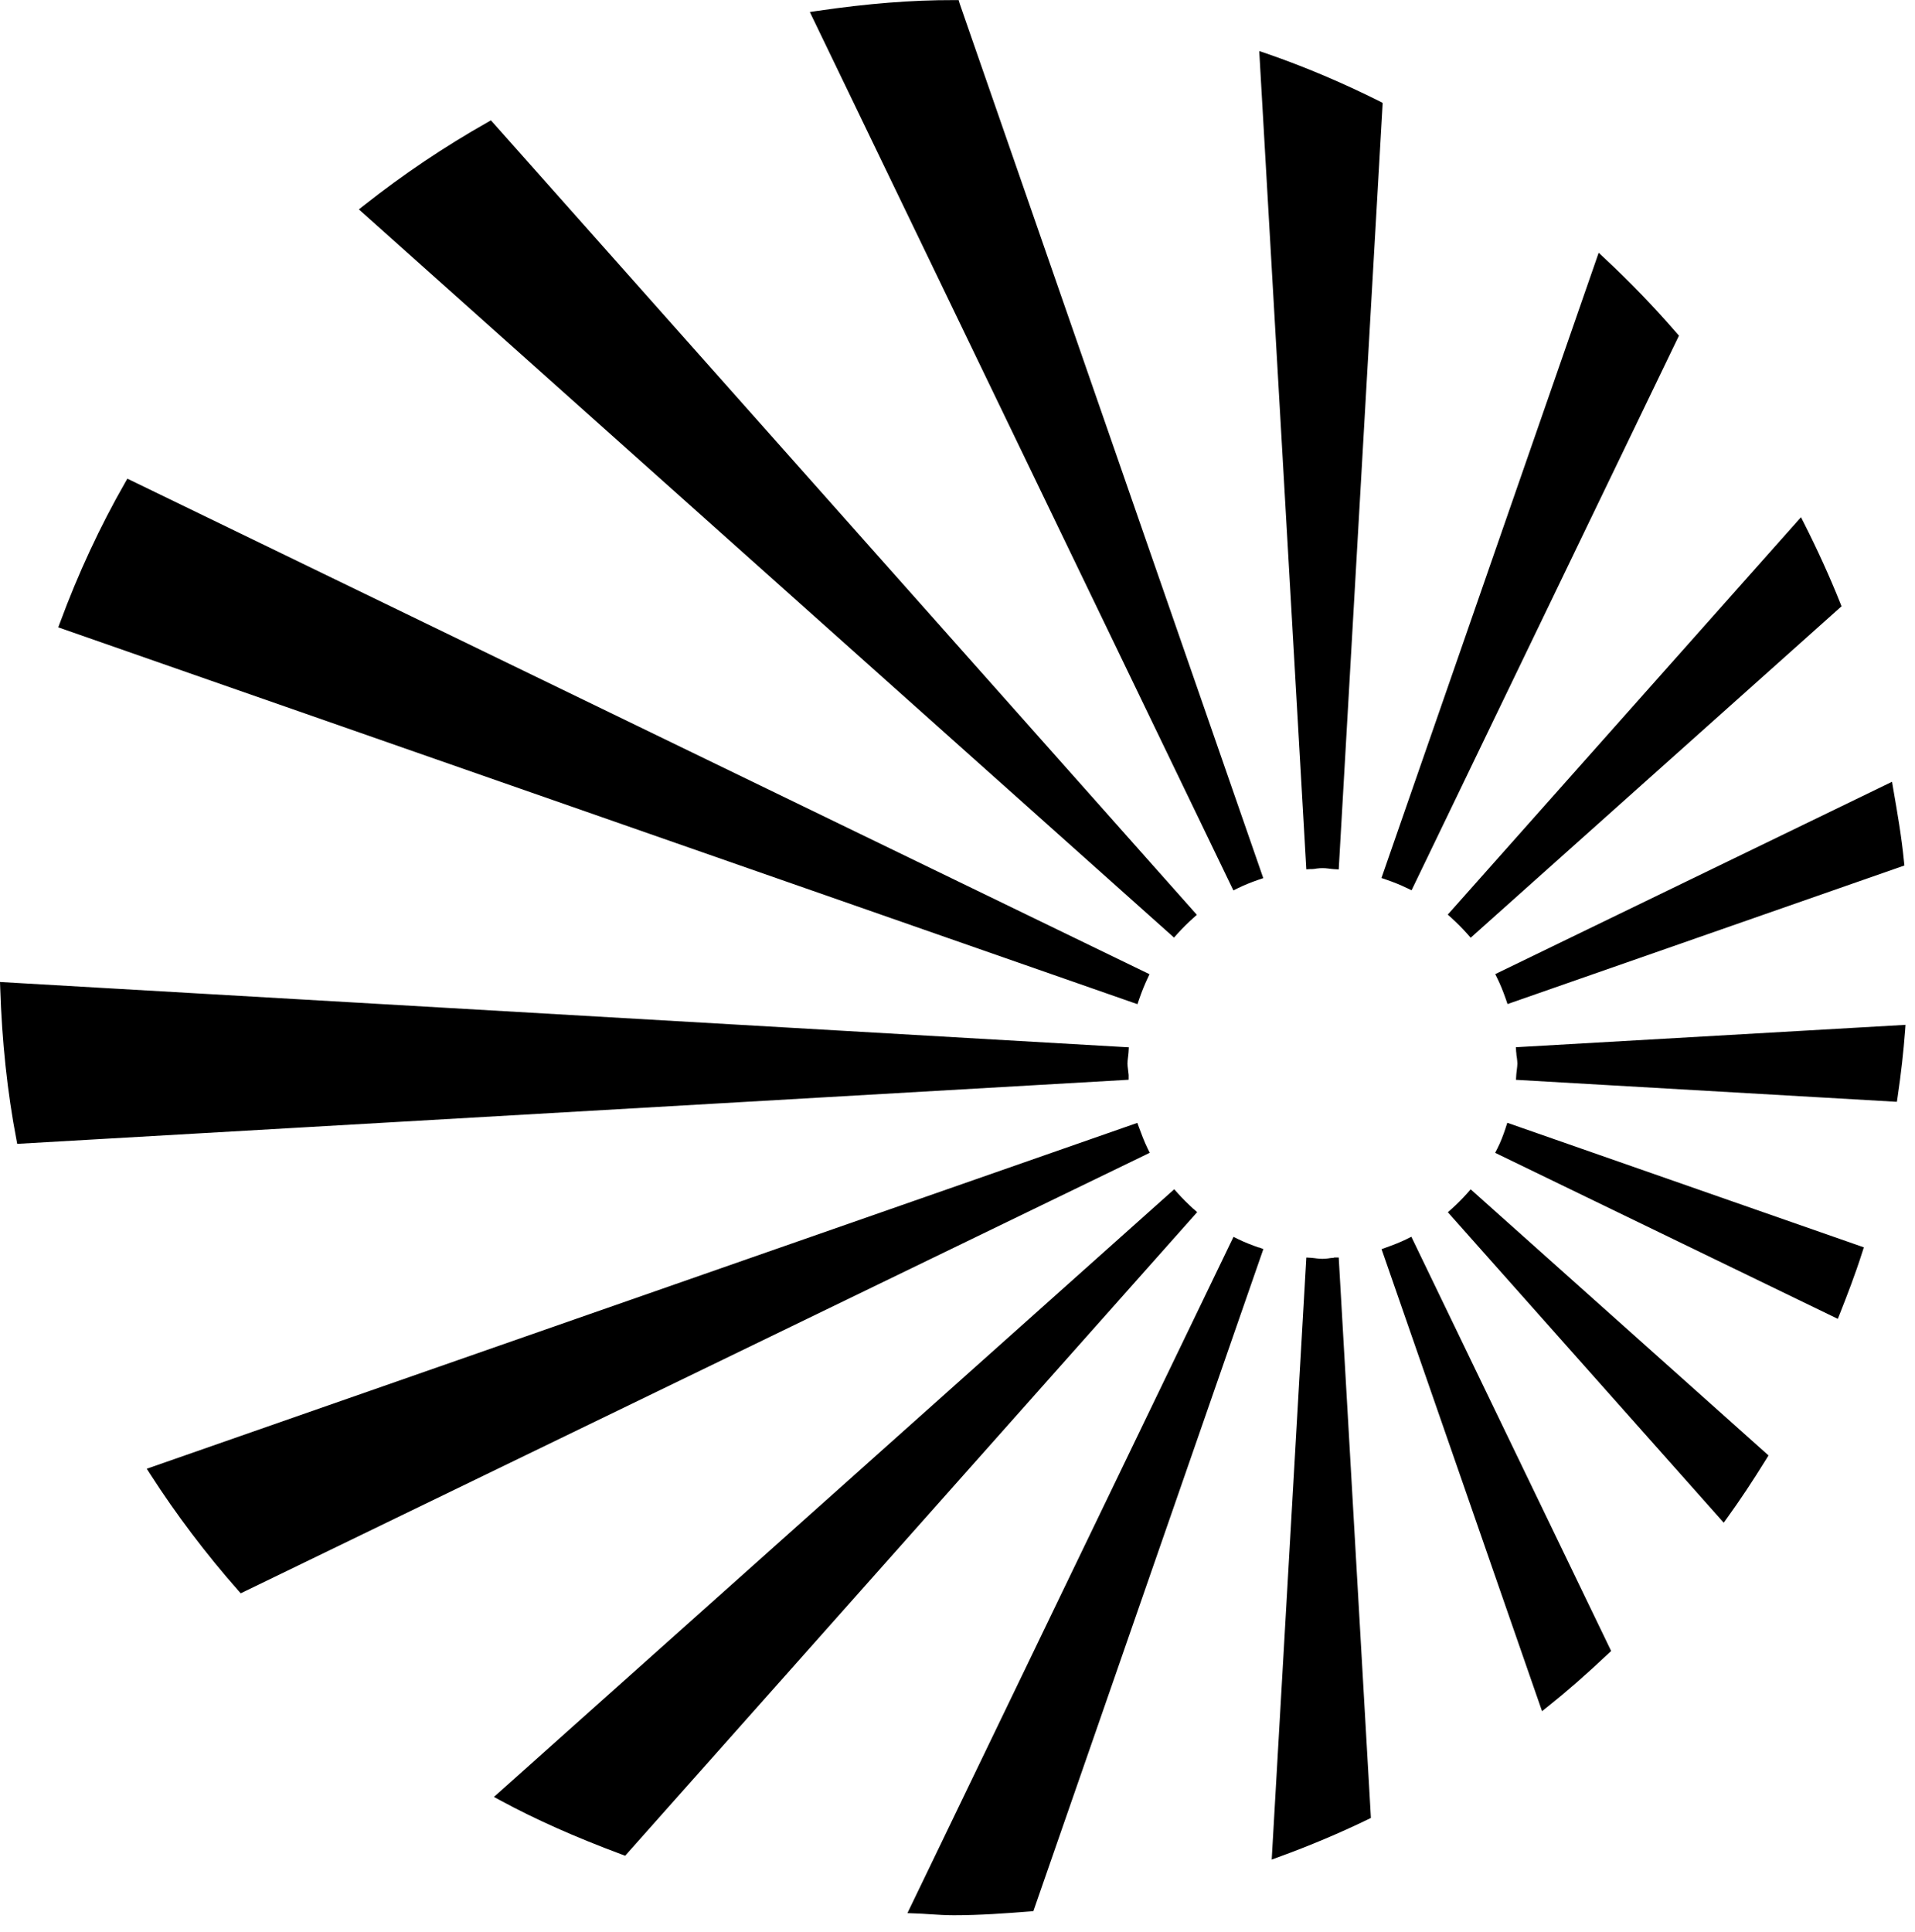 <svg width="115" height="116" viewBox="0 0 115 116" fill="none" xmlns="http://www.w3.org/2000/svg">
<g clip-path="url(#clip0_1270_11086)">
<path d="M75.59 74.9L75.868 75.003L62.057 114.758L61.864 114.776C60.408 114.891 58.855 115.006 57.279 115.006C56.795 115.006 56.312 114.976 55.847 114.946C55.551 114.928 55.249 114.903 54.953 114.897L54.493 114.879L74.074 74.27L74.345 74.404C74.75 74.604 75.185 74.767 75.59 74.912V74.9ZM89.926 58.766C90.101 59.123 90.258 59.505 90.434 60.008L90.53 60.292L114.364 51.971L114.339 51.734C114.194 50.239 113.935 48.767 113.687 47.337L113.621 46.944L89.793 58.493L89.926 58.766ZM71.663 72.587C71.331 72.284 71.017 71.975 70.715 71.636L70.515 71.412L29.663 107.902L30.044 108.108C32.128 109.24 34.52 110.306 37.348 111.36L37.541 111.433L71.893 72.787L71.669 72.587H71.663ZM57.569 0.006H57.272C54.765 0 52.149 0.206 49.044 0.66L48.633 0.721L74.067 53.467L74.339 53.333C74.696 53.158 75.076 53 75.578 52.825L75.862 52.728L57.629 0.212L57.569 0.006ZM78.75 52.189C78.864 52.189 78.973 52.17 79.076 52.152C79.305 52.122 79.535 52.122 79.764 52.152C79.873 52.164 79.982 52.183 80.091 52.189L80.393 52.207L83.033 6.178L82.858 6.087C80.616 4.966 78.327 3.997 76.049 3.21L75.62 3.065L78.448 52.201L78.75 52.183V52.189ZM80.097 75.53C79.976 75.53 79.861 75.548 79.746 75.567C79.529 75.597 79.299 75.597 79.076 75.567C78.967 75.555 78.858 75.536 78.75 75.53L78.448 75.512L76.369 111.663L76.798 111.506C78.629 110.839 80.429 110.082 82.145 109.253L82.326 109.162L80.393 75.512H80.103L80.097 75.53ZM84.495 53.327L84.767 53.461L100.825 20.156L100.692 20.005C99.369 18.472 97.907 16.952 96.342 15.493L96.004 15.178L82.96 52.722L83.244 52.819C83.716 52.982 84.12 53.146 84.489 53.327H84.495ZM70.497 56.307L70.696 56.083C71.011 55.738 71.325 55.423 71.651 55.132L71.874 54.932L29.482 7.226L29.271 7.347C26.727 8.782 24.22 10.466 21.834 12.349L21.55 12.573L70.28 56.101L70.503 56.301L70.497 56.307ZM84.489 74.398C84.066 74.604 83.625 74.773 83.25 74.906L82.966 75.009L92.603 102.754L92.935 102.488C94.077 101.579 95.243 100.562 96.59 99.29L96.753 99.138L84.755 74.264L84.483 74.398H84.489ZM69.047 69.231L68.914 68.959C68.703 68.523 68.54 68.081 68.401 67.705L68.298 67.427L8.814 88.194L9.02 88.515C10.585 90.95 12.361 93.3 14.306 95.504L14.457 95.674L68.775 69.353L69.047 69.219V69.231ZM67.778 64.835V64.544C67.766 64.423 67.754 64.308 67.736 64.186C67.724 64.084 67.706 63.974 67.706 63.865C67.706 63.744 67.724 63.635 67.736 63.52C67.748 63.411 67.766 63.302 67.772 63.193L67.79 62.89L0 58.966L0.012 59.299C0.115 62.527 0.441 65.598 0.985 68.426L1.033 68.686L67.495 64.853L67.784 64.835H67.778ZM87.171 55.126C87.522 55.447 87.83 55.756 88.12 56.083L88.319 56.307L110.588 36.406L110.509 36.206C109.881 34.637 109.156 33.038 108.352 31.451L108.153 31.058L86.942 54.92L87.165 55.12L87.171 55.126ZM68.304 60.304L68.401 60.02C68.57 59.529 68.733 59.135 68.902 58.772L69.029 58.499L7.902 28.865L7.648 28.744L7.509 28.986C6.005 31.615 4.694 34.437 3.607 37.381L3.498 37.671L68.026 60.201L68.31 60.298L68.304 60.304ZM88.12 71.642C87.818 71.981 87.51 72.29 87.171 72.593L86.948 72.793L103.513 91.434L103.731 91.132C104.498 90.072 105.259 88.921 106.069 87.613L106.202 87.395L88.319 71.418L88.12 71.642ZM90.422 67.717C90.258 68.214 90.101 68.608 89.926 68.953L89.787 69.225L110.364 79.194L110.485 78.892C110.914 77.808 111.415 76.517 111.838 75.179L111.929 74.9L90.518 67.421L90.422 67.711V67.717ZM91.056 63.193C91.056 63.308 91.074 63.417 91.092 63.52C91.104 63.635 91.122 63.75 91.122 63.865C91.122 63.981 91.104 64.096 91.092 64.211C91.08 64.32 91.062 64.429 91.056 64.538L91.038 64.841L113.911 66.161L113.953 65.888C114.164 64.465 114.309 63.157 114.406 61.885L114.43 61.54L91.032 62.884L91.05 63.187L91.056 63.193Z" fill="black"/>
</g>
<defs>
<clipPath id="clip0_1270_11086">
<rect width="115" height="116" fill="white"/>
</clipPath>
</defs>
</svg>
